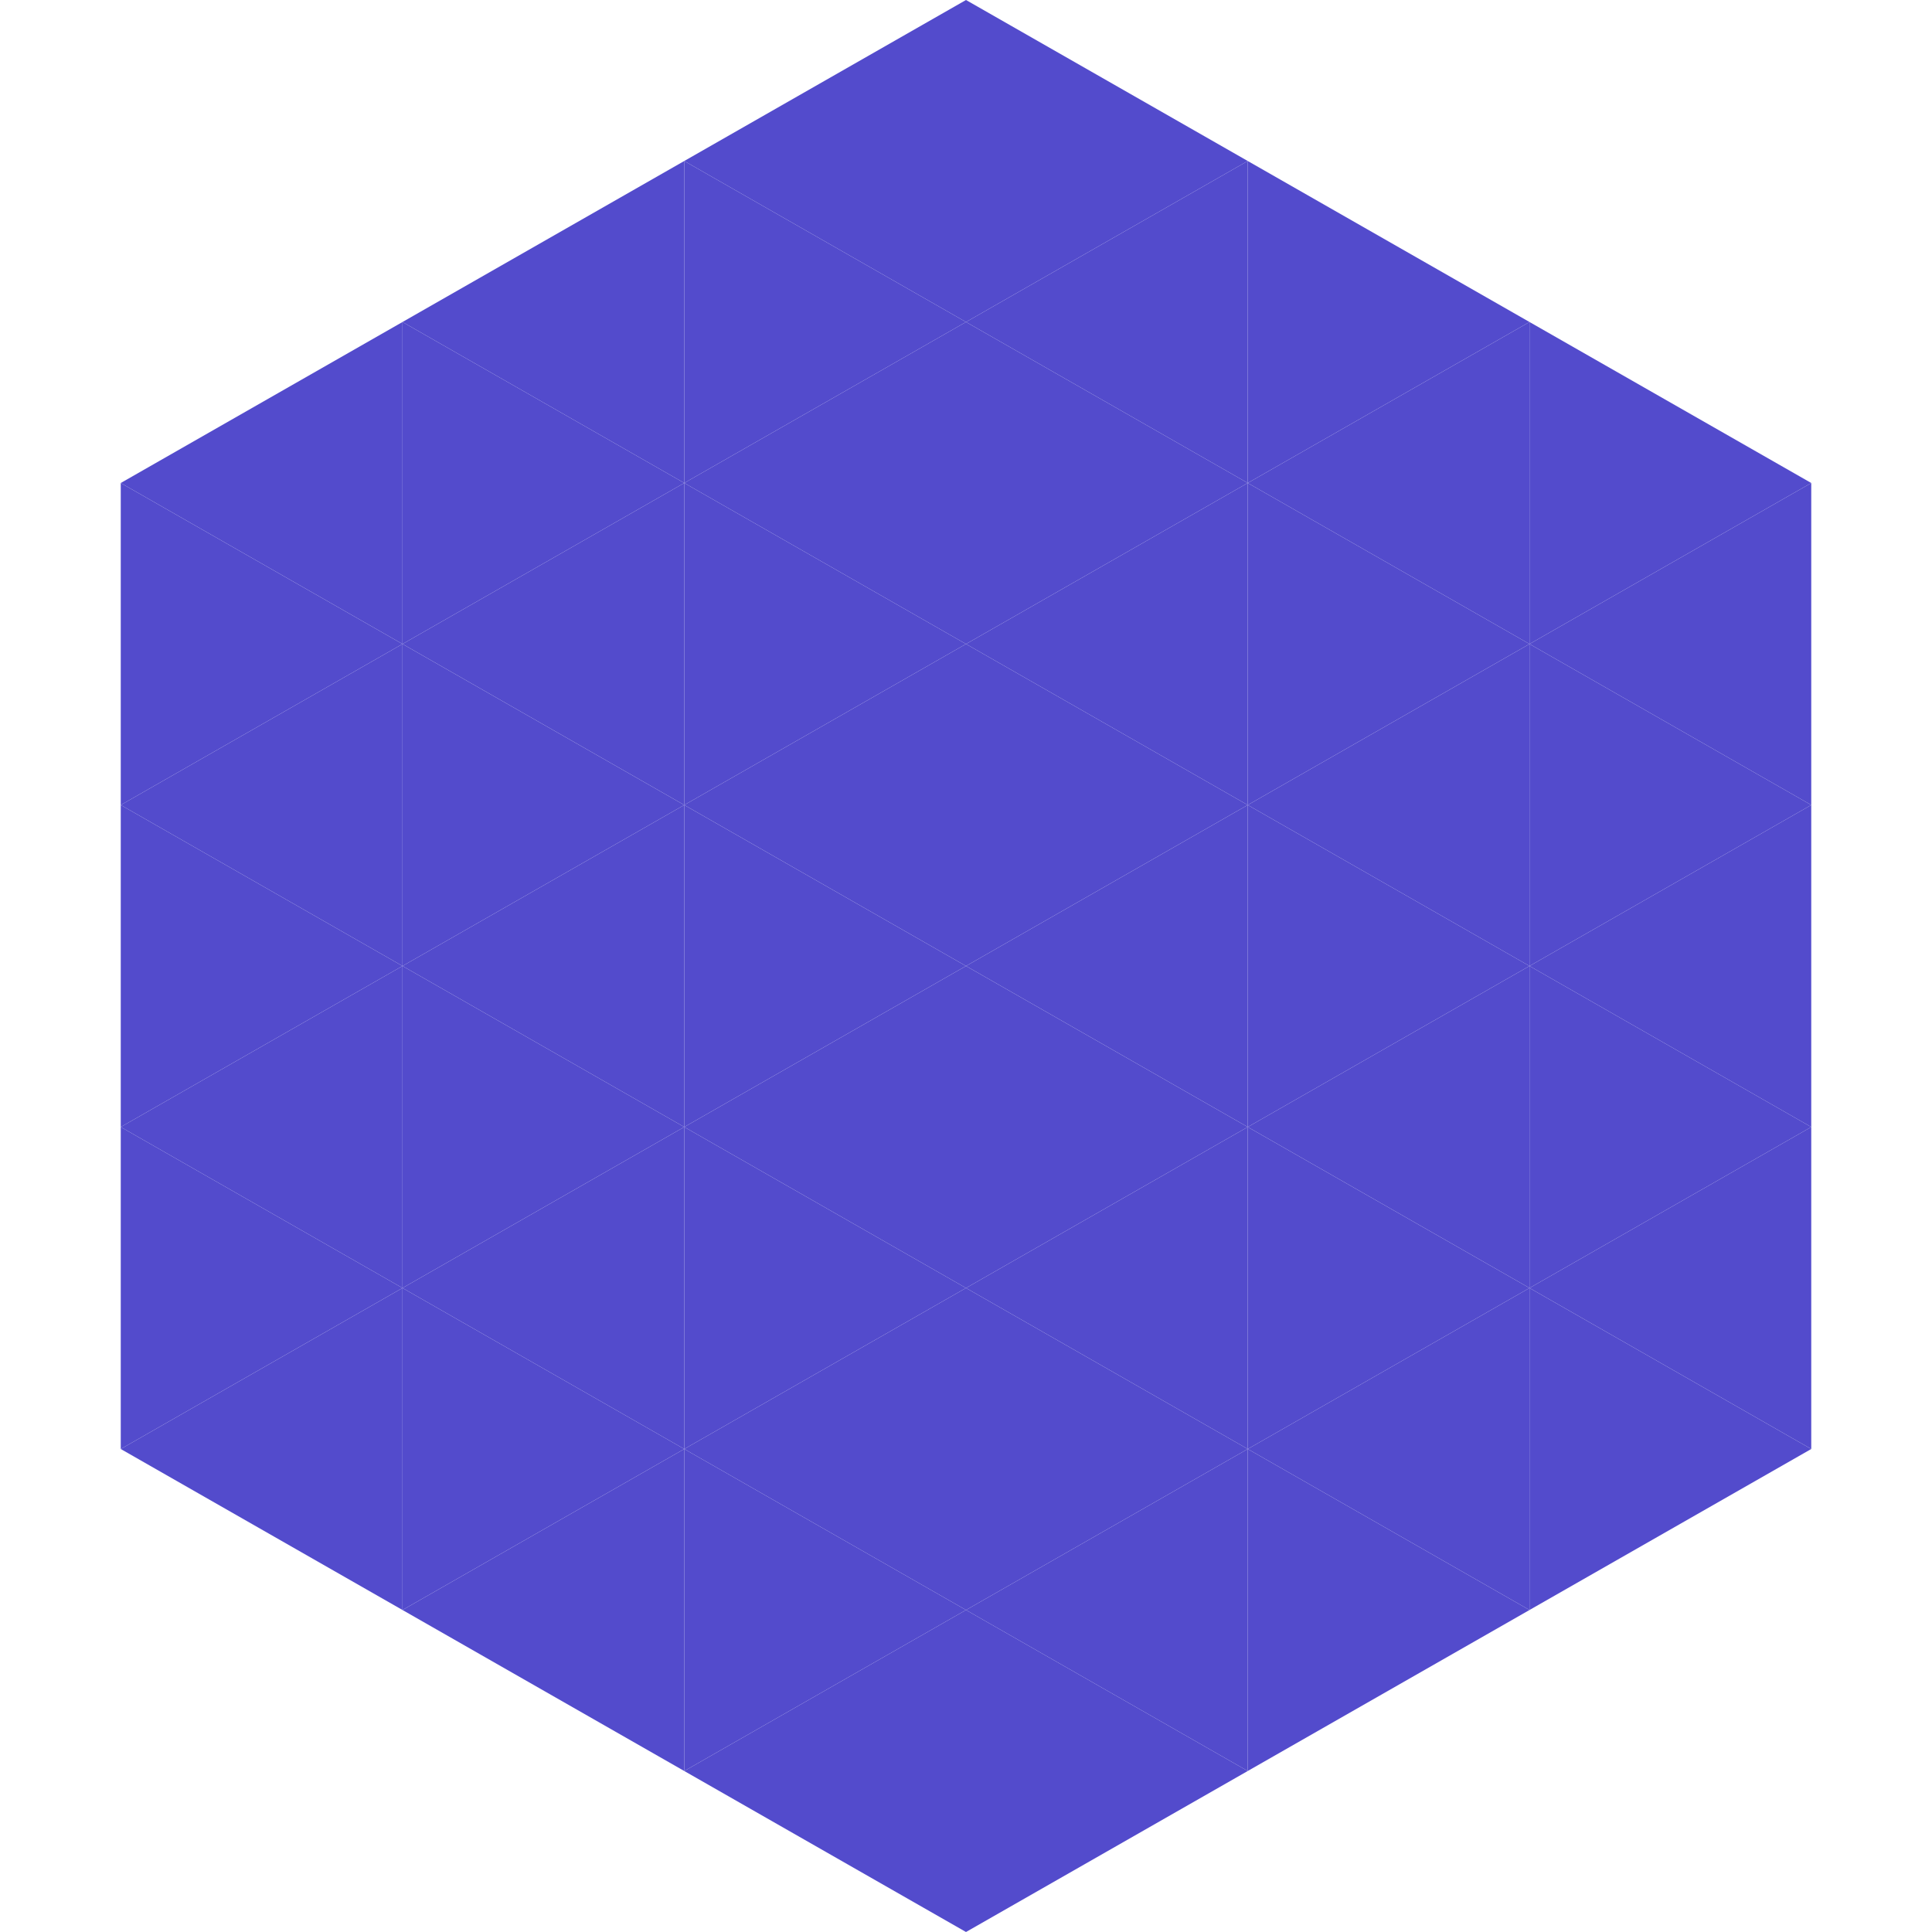 <?xml version="1.0"?>
<!-- Generated by SVGo -->
<svg width="240" height="240"
     xmlns="http://www.w3.org/2000/svg"
     xmlns:xlink="http://www.w3.org/1999/xlink">
<polygon points="50,40 15,60 50,80" style="fill:rgb(83,75,204)" />
<polygon points="190,40 225,60 190,80" style="fill:rgb(83,75,204)" />
<polygon points="15,60 50,80 15,100" style="fill:rgb(83,75,204)" />
<polygon points="225,60 190,80 225,100" style="fill:rgb(83,75,204)" />
<polygon points="50,80 15,100 50,120" style="fill:rgb(83,75,204)" />
<polygon points="190,80 225,100 190,120" style="fill:rgb(83,75,204)" />
<polygon points="15,100 50,120 15,140" style="fill:rgb(83,75,204)" />
<polygon points="225,100 190,120 225,140" style="fill:rgb(83,75,204)" />
<polygon points="50,120 15,140 50,160" style="fill:rgb(83,75,204)" />
<polygon points="190,120 225,140 190,160" style="fill:rgb(83,75,204)" />
<polygon points="15,140 50,160 15,180" style="fill:rgb(83,75,204)" />
<polygon points="225,140 190,160 225,180" style="fill:rgb(83,75,204)" />
<polygon points="50,160 15,180 50,200" style="fill:rgb(83,75,204)" />
<polygon points="190,160 225,180 190,200" style="fill:rgb(83,75,204)" />
<polygon points="15,180 50,200 15,220" style="fill:rgb(255,255,255); fill-opacity:0" />
<polygon points="225,180 190,200 225,220" style="fill:rgb(255,255,255); fill-opacity:0" />
<polygon points="50,0 85,20 50,40" style="fill:rgb(255,255,255); fill-opacity:0" />
<polygon points="190,0 155,20 190,40" style="fill:rgb(255,255,255); fill-opacity:0" />
<polygon points="85,20 50,40 85,60" style="fill:rgb(83,75,204)" />
<polygon points="155,20 190,40 155,60" style="fill:rgb(83,75,204)" />
<polygon points="50,40 85,60 50,80" style="fill:rgb(83,75,204)" />
<polygon points="190,40 155,60 190,80" style="fill:rgb(83,75,204)" />
<polygon points="85,60 50,80 85,100" style="fill:rgb(83,75,204)" />
<polygon points="155,60 190,80 155,100" style="fill:rgb(83,75,204)" />
<polygon points="50,80 85,100 50,120" style="fill:rgb(83,75,204)" />
<polygon points="190,80 155,100 190,120" style="fill:rgb(83,75,204)" />
<polygon points="85,100 50,120 85,140" style="fill:rgb(83,75,204)" />
<polygon points="155,100 190,120 155,140" style="fill:rgb(83,75,204)" />
<polygon points="50,120 85,140 50,160" style="fill:rgb(83,75,204)" />
<polygon points="190,120 155,140 190,160" style="fill:rgb(83,75,204)" />
<polygon points="85,140 50,160 85,180" style="fill:rgb(83,75,204)" />
<polygon points="155,140 190,160 155,180" style="fill:rgb(83,75,204)" />
<polygon points="50,160 85,180 50,200" style="fill:rgb(83,75,204)" />
<polygon points="190,160 155,180 190,200" style="fill:rgb(83,75,204)" />
<polygon points="85,180 50,200 85,220" style="fill:rgb(83,75,204)" />
<polygon points="155,180 190,200 155,220" style="fill:rgb(83,75,204)" />
<polygon points="120,0 85,20 120,40" style="fill:rgb(83,75,204)" />
<polygon points="120,0 155,20 120,40" style="fill:rgb(83,75,204)" />
<polygon points="85,20 120,40 85,60" style="fill:rgb(83,75,204)" />
<polygon points="155,20 120,40 155,60" style="fill:rgb(83,75,204)" />
<polygon points="120,40 85,60 120,80" style="fill:rgb(83,75,204)" />
<polygon points="120,40 155,60 120,80" style="fill:rgb(83,75,204)" />
<polygon points="85,60 120,80 85,100" style="fill:rgb(83,75,204)" />
<polygon points="155,60 120,80 155,100" style="fill:rgb(83,75,204)" />
<polygon points="120,80 85,100 120,120" style="fill:rgb(83,75,204)" />
<polygon points="120,80 155,100 120,120" style="fill:rgb(83,75,204)" />
<polygon points="85,100 120,120 85,140" style="fill:rgb(83,75,204)" />
<polygon points="155,100 120,120 155,140" style="fill:rgb(83,75,204)" />
<polygon points="120,120 85,140 120,160" style="fill:rgb(83,75,204)" />
<polygon points="120,120 155,140 120,160" style="fill:rgb(83,75,204)" />
<polygon points="85,140 120,160 85,180" style="fill:rgb(83,75,204)" />
<polygon points="155,140 120,160 155,180" style="fill:rgb(83,75,204)" />
<polygon points="120,160 85,180 120,200" style="fill:rgb(83,75,204)" />
<polygon points="120,160 155,180 120,200" style="fill:rgb(83,75,204)" />
<polygon points="85,180 120,200 85,220" style="fill:rgb(83,75,204)" />
<polygon points="155,180 120,200 155,220" style="fill:rgb(83,75,204)" />
<polygon points="120,200 85,220 120,240" style="fill:rgb(83,75,204)" />
<polygon points="120,200 155,220 120,240" style="fill:rgb(83,75,204)" />
<polygon points="85,220 120,240 85,260" style="fill:rgb(255,255,255); fill-opacity:0" />
<polygon points="155,220 120,240 155,260" style="fill:rgb(255,255,255); fill-opacity:0" />
</svg>
